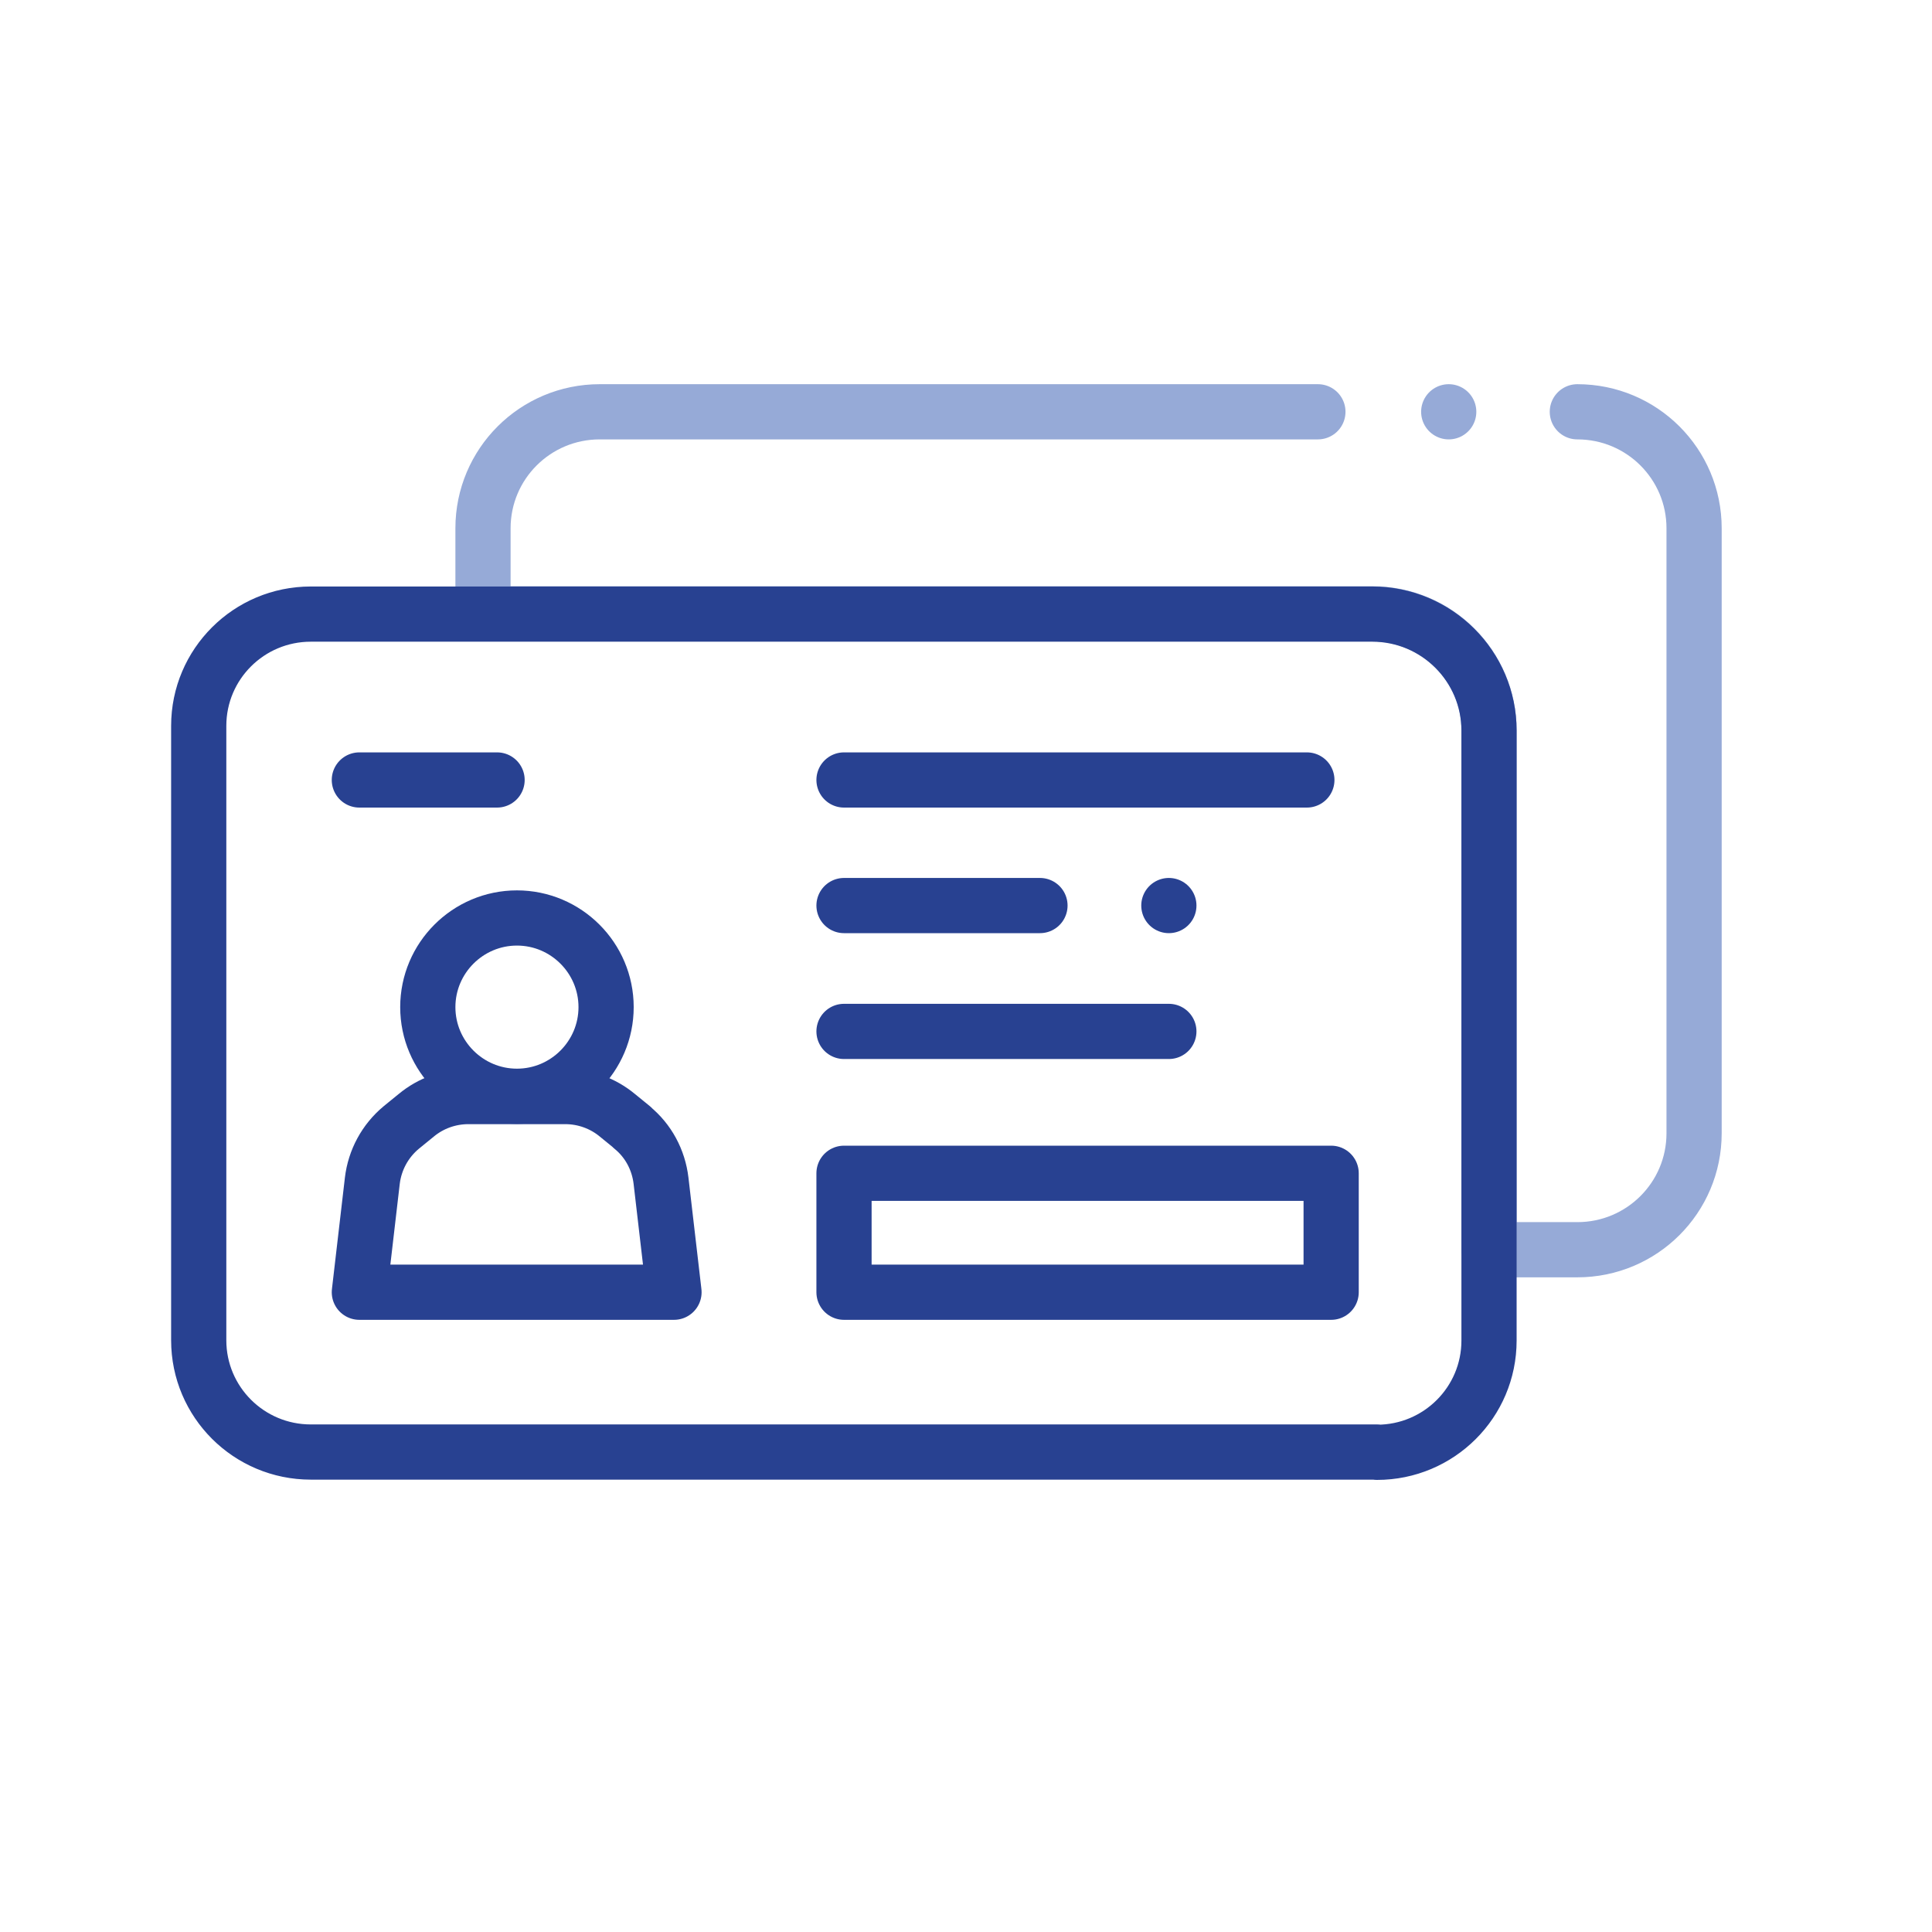 <?xml version="1.0" encoding="UTF-8"?><svg id="Work" xmlns="http://www.w3.org/2000/svg" width="70" height="70" viewBox="0 0 70 70"><path id="path3373" d="m47.75,14.92h-26.02c-2.34,0-4.23,1.89-4.23,4.22v3.1h32.22c2.34,0,4.23,1.89,4.23,4.22v18.82h3.2c2.34,0,4.23-1.89,4.23-4.22v-21.92c0-2.33-1.89-4.22-4.23-4.22" style="fill:none; stroke:#96aad7; stroke-linecap:round; stroke-linejoin:round; stroke-width:2px;"/><path id="path3407" d="m52.49,14.92h0" style="fill:none; stroke:#96aad7; stroke-linecap:round; stroke-linejoin:round; stroke-width:2px;"/><path id="path3369" d="m49.9,52.61H11.26c-2.24,0-4.06-1.81-4.06-4.05v-22.26c0-2.24,1.82-4.05,4.06-4.05h38.46c2.33,0,4.23,1.89,4.23,4.22v22.1c0,2.24-1.82,4.05-4.06,4.05Z" style="fill:none; stroke:#284191; stroke-linecap:round; stroke-linejoin:round; stroke-width:2px;"/><path id="path3377" d="m21.96,36.49c0,1.78-1.45,3.23-3.23,3.23s-3.23-1.45-3.23-3.23,1.45-3.23,3.23-3.23,3.23,1.45,3.23,3.23Z" style="fill:none; stroke:#284191; stroke-linecap:round; stroke-linejoin:round; stroke-width:2px;"/><path id="path3381" d="m22.91,40.85l-.54-.44c-.53-.44-1.2-.68-1.89-.68h-3.51c-.69,0-1.36.24-1.89.68l-.54.44c-.59.49-.96,1.18-1.05,1.93l-.47,4.04h11.4l-.47-4.04c-.09-.76-.46-1.45-1.05-1.93Z" style="fill:none; stroke:#284191; stroke-linecap:round; stroke-linejoin:round; stroke-width:2px;"/><path id="path3383" d="m48.23,46.82h-17.65v-4.31h17.65v4.31Z" style="fill:none; stroke:#284191; stroke-linecap:round; stroke-linejoin:round; stroke-width:2px;"/><path id="path3387" d="m30.58,28.26h16.77" style="fill:none; stroke:#284191; stroke-linecap:round; stroke-linejoin:round; stroke-width:2px;"/><path id="path3391" d="m30.58,32.81h7.1" style="fill:none; stroke:#284191; stroke-linecap:round; stroke-linejoin:round; stroke-width:2px;"/><path id="path3395" d="m30.58,37.37h11.77" style="fill:none; stroke:#284191; stroke-linecap:round; stroke-linejoin:round; stroke-width:2px;"/><path id="path3399" d="m13.02,28.26h4.99" style="fill:none; stroke:#284191; stroke-linecap:round; stroke-linejoin:round; stroke-width:2px;"/><path id="path3403" d="m42.35,32.81h0" style="fill:none; stroke:#284191; stroke-linecap:round; stroke-linejoin:round; stroke-width:2px;"/></svg>